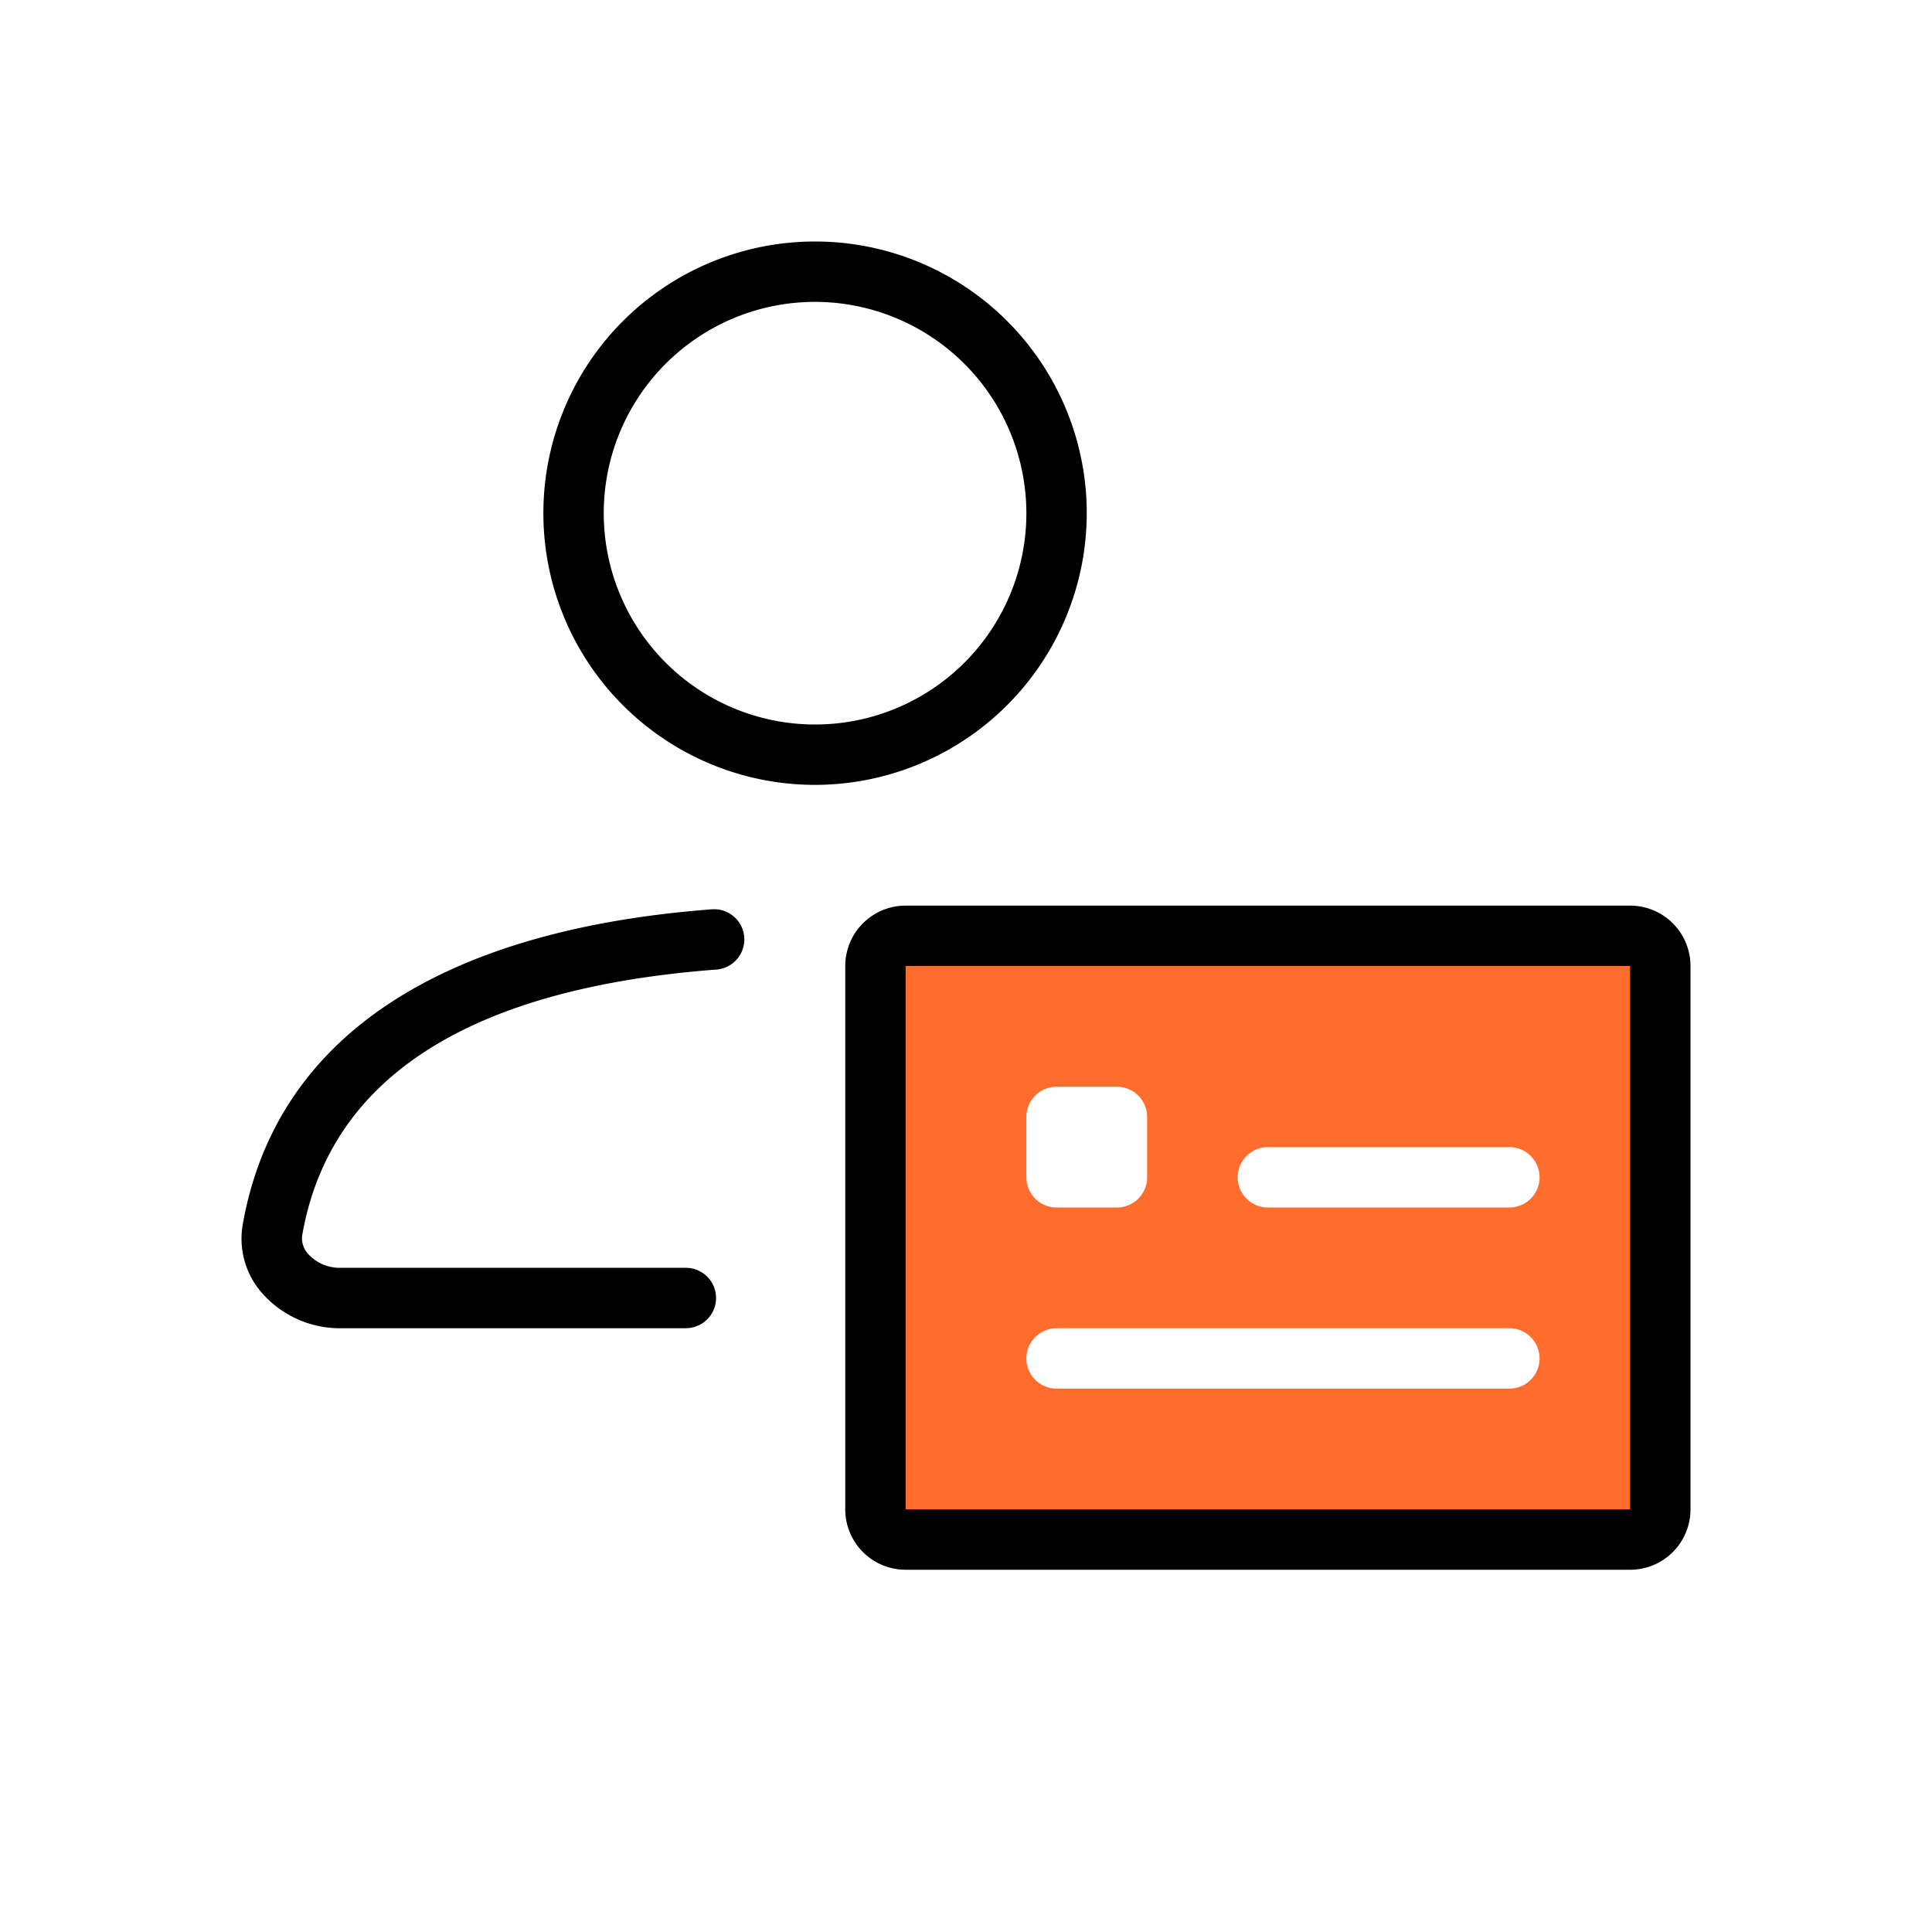 <svg id="Layer_1" data-name="Layer 1" xmlns="http://www.w3.org/2000/svg" viewBox="0 0 32 32">
    <defs>
        <style>.cls-1{fill:#ff6c2c;}</style>
    </defs>
    <path class="cls-1" d="M27,15.5H15a.501.501,0,0,0-.5.5v9a.501.501,0,0,0,.5.5H27a.501.501,0,0,0,.5-.5V16A.501.501,0,0,0,27,15.5Zm-10,3a.5.5,0,0,1,.5-.5h1a.5.5,0,0,1,.5.5v1a.5.5,0,0,1-.5.5h-1a.5.5,0,0,1-.5-.5ZM25,23H17.5a.5.5,0,0,1,0-1H25a.5.5,0,0,1,0,1Zm0-3H21a.5.5,0,0,1,0-1h4a.5.5,0,0,1,0,1Z"/>
    <path d="M11.359,22H5.641a1.718,1.718,0,0,1-1.307-.59,1.364,1.364,0,0,1-.314-1.125c.539-3.072,3.225-4.878,7.77-5.224a.5.5,0,0,1,.076.998c-4.095.311-6.403,1.79-6.86,4.397a.378.378,0,0,0,.095.31.706.706,0,0,0,.541.233h5.718a.5.5,0,1,1,0,1Z"/>
    <path d="M13.5,13A4.5,4.5,0,1,1,18,8.5,4.505,4.505,0,0,1,13.5,13Zm0-8A3.5,3.5,0,1,0,17,8.5,3.504,3.504,0,0,0,13.5,5Z"/>
    <path d="M27,16v9H15V16H27m0-1H15a1,1,0,0,0-1,1v9a1,1,0,0,0,1,1H27a1,1,0,0,0,1-1V16a1,1,0,0,0-1-1Z"/>
</svg>